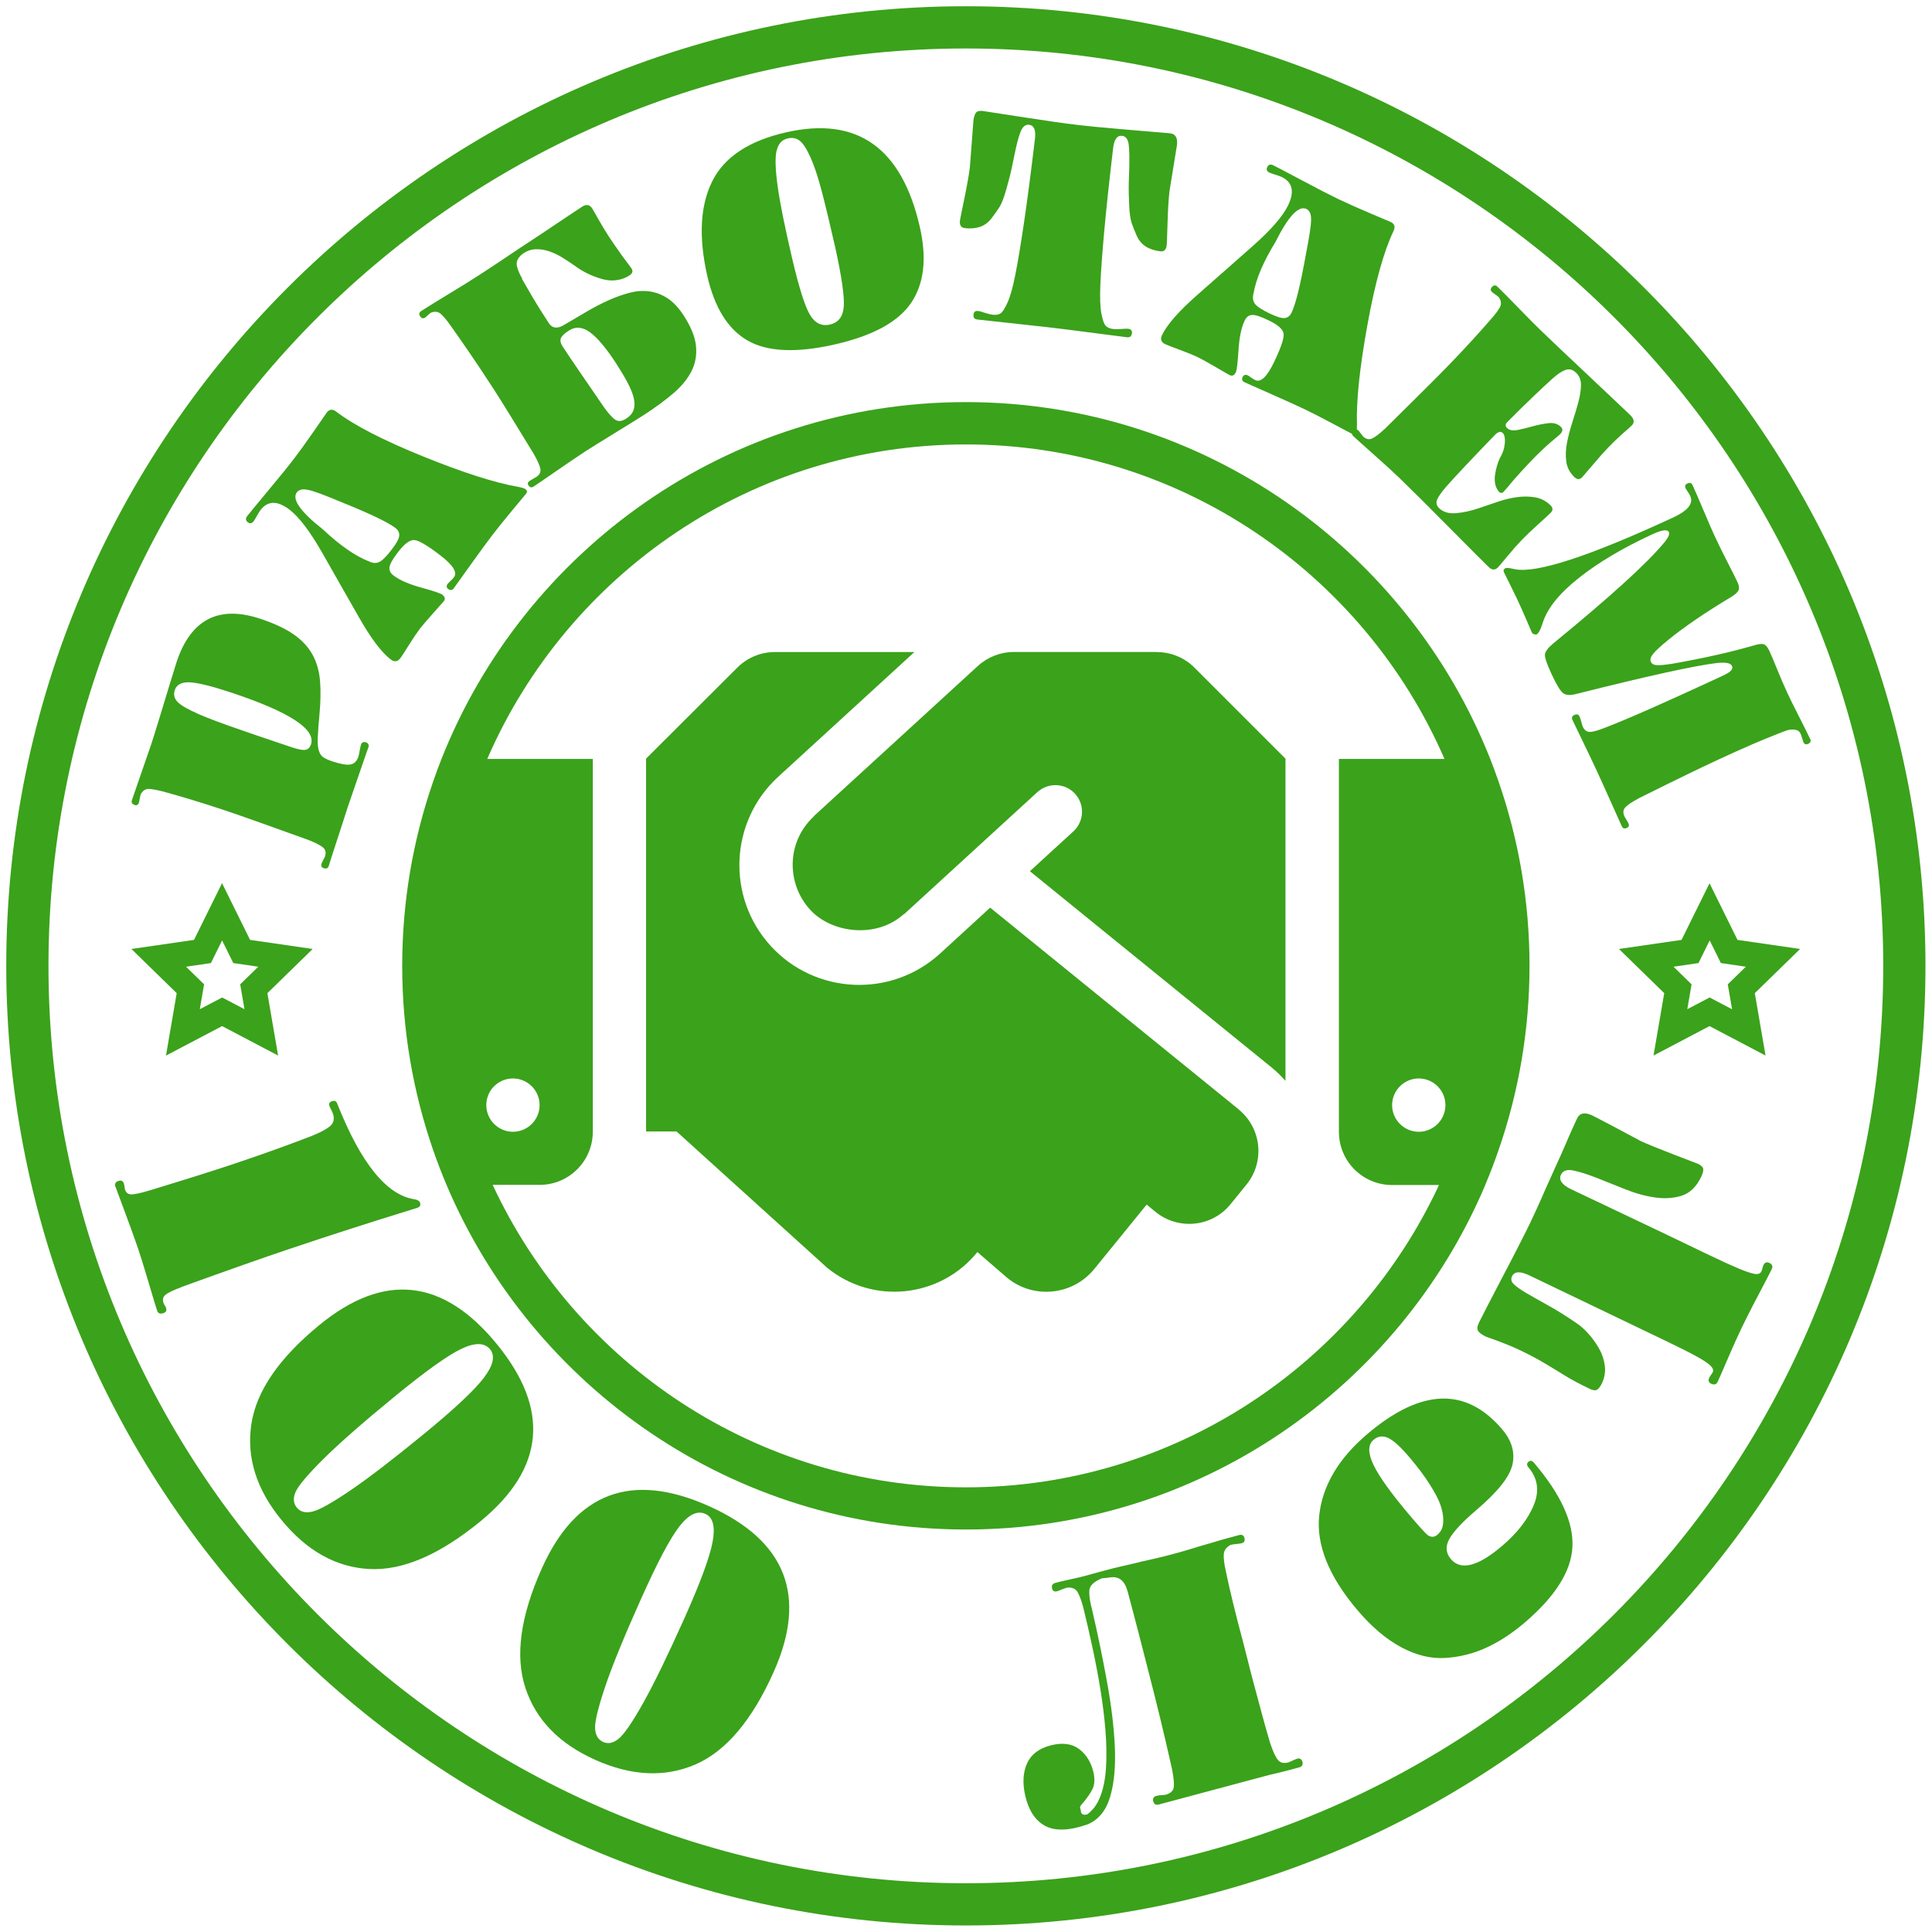 <?xml version="1.0" encoding="UTF-8"?> <svg xmlns="http://www.w3.org/2000/svg" width="286" height="286" viewBox="0 0 286 286" fill="none"><g clip-path="url(#clip0_11_21)"><path d="M253.074 130.735L248.924 139.135L239.657 140.479L246.361 147.02L244.775 156.256L253.066 151.896L261.357 156.256L259.77 147.02L266.475 140.479L257.207 139.135L253.058 130.735H253.074ZM256.387 149.395L253.081 147.66L249.776 149.395L250.409 145.715L247.736 143.105L251.433 142.565L253.089 139.213L254.746 142.565L258.442 143.105L255.769 145.715L256.402 149.395H256.387Z" fill="#3BA21B"></path><path d="M24.587 156.256L32.878 151.896L41.169 156.256L39.583 147.02L46.287 140.479L37.02 139.135L32.87 130.735L28.721 139.135L19.453 140.479L26.158 147.02L24.572 156.256H24.587ZM31.221 142.565L32.878 139.213L34.535 142.565L38.231 143.105L35.558 145.715L36.191 149.395L32.886 147.66L29.58 149.395L30.213 145.715L27.541 143.105L31.237 142.565H31.221Z" fill="#3BA21B"></path><path d="M183.379 164.234L146.574 134.361L139.182 141.143C131.86 147.824 120.647 147.184 114.114 140.057C107.48 132.813 108.003 121.592 115.2 114.989L135.361 96.524H114.7C112.606 96.524 110.606 97.361 109.129 98.845L95.641 112.301V167.493H100.15L122.46 187.685C129.211 193.178 139.151 192.146 144.644 185.395L144.691 185.348L149.106 189.169C153.029 192.373 158.819 191.756 161.999 187.841L169.743 178.323L171.072 179.409C174.447 182.144 179.425 181.652 182.168 178.253L184.512 175.369C187.27 171.97 186.755 167.016 183.379 164.25V164.234Z" fill="#3BA21B"></path><path d="M171.251 96.517H150.075C148.106 96.517 146.207 97.259 144.753 98.587L120.522 120.772C120.522 120.772 120.475 120.842 120.451 120.873C116.357 124.718 116.435 130.86 119.936 134.681C123.069 138.104 129.649 139.018 133.767 135.345C133.79 135.322 133.837 135.322 133.868 135.298L153.568 117.255C155.17 115.802 157.686 115.896 159.139 117.505C160.616 119.107 160.499 121.6 158.889 123.077L152.458 128.969L188.349 158.108C189.06 158.702 189.708 159.343 190.294 160.007V112.309L176.838 98.853C175.385 97.376 173.361 96.532 171.267 96.532L171.251 96.517Z" fill="#3BA21B"></path><path d="M142.98 0.926C64.65 0.926 0.926 64.65 0.926 142.98C0.926 221.309 64.65 285.033 142.98 285.033C221.309 285.033 285.033 221.309 285.033 142.98C285.033 64.65 221.309 0.926 142.98 0.926ZM142.98 278.782C68.097 278.782 7.177 217.863 7.177 142.98C7.177 68.096 68.097 7.177 142.98 7.177C217.863 7.177 278.782 68.096 278.782 142.98C278.782 217.863 217.863 278.782 142.98 278.782Z" fill="#3BA21B"></path><path d="M219.856 175.424C220.582 173.713 221.246 171.97 221.856 170.196C224.81 161.663 226.419 152.505 226.419 142.972C226.419 133.439 224.81 124.288 221.856 115.747C221.457 114.599 221.043 113.458 220.598 112.332C208.361 81.435 178.183 59.524 142.98 59.524C107.777 59.524 77.599 81.435 65.362 112.332C64.916 113.458 64.494 114.599 64.103 115.747C61.15 124.28 59.54 133.439 59.54 142.972C59.54 152.505 61.15 161.656 64.103 170.196C64.713 171.955 65.377 173.689 66.096 175.393C78.778 205.345 108.465 226.419 142.988 226.419C177.511 226.419 207.181 205.36 219.871 175.416L219.856 175.424ZM142.98 220.176C111.989 220.176 85.21 201.813 72.933 175.401H79.873C84.233 175.401 87.757 171.876 87.757 167.516V112.348H72.129C84.006 84.983 111.293 65.791 142.98 65.791C174.666 65.791 201.953 84.983 213.831 112.348H198.202V167.54C198.202 171.9 201.727 175.424 206.087 175.424H213.018C200.742 201.82 173.963 220.176 142.98 220.176ZM71.988 163.593C71.988 161.398 73.762 159.647 75.934 159.647C78.106 159.647 79.88 161.421 79.88 163.593C79.88 165.766 78.106 167.54 75.934 167.54C73.762 167.54 71.988 165.766 71.988 163.593ZM213.971 163.593C213.971 165.766 212.198 167.54 210.025 167.54C207.853 167.54 206.079 165.766 206.079 163.593C206.079 161.421 207.853 159.647 210.025 159.647C212.198 159.647 213.971 161.421 213.971 163.593Z" fill="#3BA21B"></path><path d="M19.883 119.162C20.219 119.271 20.446 119.162 20.563 118.826C20.594 118.732 20.633 118.537 20.688 118.232C20.743 117.927 20.79 117.693 20.844 117.545C21.165 117.005 21.579 116.755 22.102 116.787C22.626 116.826 23.321 116.958 24.204 117.185C25.369 117.505 26.713 117.896 28.236 118.349C29.768 118.81 31.471 119.35 33.355 119.983C34.777 120.459 36.504 121.061 38.535 121.788C40.575 122.522 42.943 123.366 45.639 124.335C46.756 124.78 47.498 125.163 47.85 125.484C48.202 125.804 48.288 126.242 48.108 126.796C48.084 126.859 48.006 127.015 47.866 127.281C47.725 127.539 47.639 127.734 47.6 127.851C47.49 128.187 47.6 128.414 47.936 128.523C48.303 128.648 48.545 128.539 48.663 128.203C48.678 128.141 48.811 127.726 49.053 126.953C49.296 126.187 49.577 125.312 49.905 124.327C50.233 123.35 50.546 122.381 50.851 121.428C51.148 120.475 51.374 119.787 51.515 119.357C51.671 118.896 51.913 118.201 52.242 117.255C52.578 116.31 52.906 115.349 53.234 114.372C53.562 113.395 53.859 112.528 54.125 111.785C54.39 111.043 54.531 110.637 54.554 110.574C54.609 110.418 54.594 110.277 54.515 110.152C54.437 110.027 54.32 109.934 54.172 109.887C54.015 109.832 53.875 109.84 53.734 109.887C53.593 109.941 53.5 110.051 53.453 110.199C53.39 110.387 53.32 110.707 53.234 111.168C53.148 111.629 53.093 111.91 53.062 112.004C52.835 112.676 52.445 113.067 51.874 113.169C51.312 113.27 50.413 113.114 49.17 112.7C48.616 112.512 48.186 112.317 47.873 112.114C47.569 111.91 47.342 111.582 47.201 111.121C47.061 110.668 47.006 110.035 47.037 109.23C47.069 108.425 47.147 107.308 47.279 105.894C47.459 104.018 47.498 102.346 47.381 100.877C47.272 99.408 46.904 98.111 46.295 96.97C45.678 95.829 44.763 94.829 43.544 93.961C42.325 93.094 40.669 92.313 38.567 91.609C32.394 89.546 28.252 91.672 26.15 97.978C26.087 98.165 25.962 98.556 25.783 99.158C25.595 99.76 25.376 100.471 25.126 101.283C24.869 102.096 24.603 102.971 24.329 103.901C24.056 104.831 23.782 105.706 23.524 106.542C23.267 107.37 23.04 108.105 22.845 108.738C22.649 109.371 22.516 109.793 22.446 110.004C22.305 110.434 22.087 111.051 21.805 111.856C21.516 112.661 21.235 113.497 20.946 114.349C20.657 115.208 20.383 116.013 20.11 116.771C19.836 117.529 19.641 118.092 19.524 118.459C19.414 118.795 19.539 119.029 19.914 119.146L19.883 119.162ZM25.861 102.182C26.15 101.322 26.916 100.932 28.158 101.01C29.401 101.088 31.464 101.604 34.331 102.557C42.88 105.409 46.779 107.957 46.037 110.191C45.881 110.652 45.615 110.918 45.232 110.996C44.849 111.074 44.177 110.949 43.216 110.629C39.301 109.324 36.152 108.246 33.777 107.402C31.401 106.558 29.596 105.839 28.377 105.237C27.15 104.643 26.384 104.112 26.072 103.651C25.759 103.19 25.697 102.698 25.869 102.182H25.861Z" fill="#3BA21B"></path><path d="M37.566 77.13C37.668 77.005 37.824 76.747 38.035 76.356C38.246 75.973 38.426 75.692 38.559 75.512C39.637 74.106 41.067 74.082 42.849 75.442C44.271 76.528 45.889 78.661 47.702 81.834C49.514 85.006 51.312 88.171 53.101 91.32C54.891 94.477 56.469 96.571 57.836 97.618C58.383 98.032 58.86 97.97 59.266 97.431C59.446 97.204 59.86 96.564 60.509 95.516C61.165 94.477 61.705 93.672 62.134 93.102C62.486 92.641 63.15 91.867 64.119 90.781C65.096 89.695 65.619 89.101 65.698 88.999C65.955 88.663 65.869 88.343 65.463 88.023C65.205 87.827 64.158 87.476 62.337 86.975C60.509 86.475 59.149 85.874 58.243 85.186C57.782 84.827 57.586 84.42 57.657 83.944C57.727 83.475 58.149 82.74 58.915 81.74C59.86 80.513 60.65 79.912 61.306 79.943C61.955 79.974 63.244 80.724 65.15 82.185C67.065 83.647 67.745 84.741 67.198 85.452C67.065 85.631 66.885 85.819 66.682 86.007C66.479 86.194 66.346 86.327 66.284 86.405C66.049 86.71 66.073 86.975 66.354 87.194C66.666 87.429 66.94 87.397 67.174 87.085C67.19 87.061 67.987 85.96 69.542 83.779C71.105 81.599 72.215 80.076 72.886 79.208C73.668 78.184 74.66 76.95 75.864 75.512C77.067 74.074 77.747 73.254 77.903 73.051C78.083 72.824 78.036 72.605 77.778 72.41C77.622 72.293 77.294 72.183 76.794 72.09C73.285 71.48 68.565 69.972 62.627 67.565C56.688 65.158 52.398 62.947 49.764 60.931C49.217 60.517 48.756 60.564 48.366 61.079C48.327 61.134 47.725 61.994 46.576 63.666C45.42 65.338 44.373 66.791 43.427 68.026C42.685 69.003 41.427 70.558 39.645 72.691C37.871 74.825 36.855 76.059 36.597 76.395C36.324 76.755 36.355 77.059 36.691 77.317C37.004 77.552 37.293 77.497 37.566 77.137V77.13ZM43.959 72.871C44.271 72.457 44.842 72.347 45.662 72.527C46.483 72.707 48.03 73.277 50.288 74.231C54.648 75.981 57.391 77.286 58.532 78.153C58.946 78.474 59.134 78.849 59.102 79.294C59.071 79.74 58.704 80.419 57.993 81.341C57.211 82.365 56.594 82.982 56.149 83.193C55.703 83.404 55.211 83.381 54.664 83.123C52.609 82.326 50.319 80.74 47.795 78.364C44.451 75.723 43.169 73.895 43.951 72.863L43.959 72.871Z" fill="#3BA21B"></path><path d="M62.931 47.022C62.986 46.99 63.103 46.881 63.299 46.694C63.486 46.514 63.65 46.381 63.783 46.287C64.369 46.06 64.861 46.123 65.252 46.467C65.651 46.811 66.104 47.358 66.627 48.1C67.463 49.264 68.409 50.632 69.48 52.187C70.55 53.742 71.746 55.547 73.074 57.594C73.746 58.633 74.574 59.946 75.551 61.54C76.528 63.135 77.669 65.002 78.982 67.143C79.583 68.19 79.919 68.948 79.998 69.425C80.076 69.901 79.865 70.292 79.38 70.613C79.326 70.652 79.169 70.738 78.919 70.878C78.669 71.027 78.497 71.121 78.419 71.175C78.122 71.371 78.06 71.597 78.239 71.871C78.435 72.168 78.677 72.222 78.982 72.035C79.146 71.933 79.505 71.683 80.068 71.3C80.63 70.917 81.373 70.409 82.303 69.761C83.233 69.12 84.061 68.558 84.78 68.065C85.499 67.581 86.116 67.167 86.632 66.831C87.061 66.549 87.647 66.182 88.39 65.721C89.132 65.26 90.039 64.705 91.109 64.041C92.18 63.385 93.055 62.845 93.727 62.431C94.399 62.017 94.954 61.665 95.384 61.384C97.032 60.314 98.462 59.259 99.681 58.219C100.893 57.18 101.791 56.086 102.369 54.937C102.948 53.789 103.166 52.538 103.026 51.194C102.885 49.85 102.283 48.358 101.221 46.725C100.463 45.553 99.65 44.693 98.798 44.138C97.939 43.591 97.04 43.255 96.095 43.13C95.149 43.005 94.165 43.083 93.156 43.349C92.141 43.623 91.101 43.99 90.046 44.466C88.992 44.943 87.921 45.498 86.835 46.139C85.749 46.779 84.662 47.42 83.576 48.053C82.545 48.717 81.756 48.631 81.209 47.787C80.271 46.342 79.505 45.115 78.903 44.107C78.31 43.099 77.755 42.138 77.239 41.231L77.333 41.286C76.88 40.528 76.606 39.864 76.504 39.293C76.403 38.723 76.653 38.184 77.247 37.676C77.864 37.199 78.513 36.941 79.2 36.902C79.888 36.863 80.576 36.965 81.263 37.191C81.951 37.426 82.615 37.738 83.264 38.137C83.905 38.535 84.514 38.934 85.085 39.34C86.28 40.231 87.632 40.888 89.132 41.309C89.882 41.52 90.609 41.575 91.312 41.466C92.016 41.364 92.633 41.13 93.172 40.778C93.633 40.481 93.735 40.137 93.493 39.755C93.383 39.59 92.906 38.934 92.039 37.785C91.625 37.199 91.242 36.66 90.906 36.168C90.562 35.675 90.273 35.23 90.023 34.847C89.773 34.464 89.531 34.074 89.288 33.667C89.046 33.261 88.796 32.831 88.538 32.378C88.281 31.925 88.077 31.573 87.937 31.315C87.788 31.057 87.702 30.909 87.663 30.854C87.296 30.284 86.796 30.198 86.171 30.596C85.874 30.792 85.171 31.253 84.076 31.987C82.975 32.722 81.459 33.73 79.529 35.027C78.552 35.66 77.614 36.277 76.716 36.879C75.817 37.48 74.989 38.035 74.223 38.551C73.457 39.067 72.777 39.512 72.183 39.903C71.589 40.286 71.128 40.591 70.8 40.802C70.261 41.153 69.628 41.552 68.901 42.005C68.175 42.458 67.331 42.974 66.362 43.56C65.424 44.13 64.635 44.615 63.986 45.013C63.338 45.412 62.791 45.764 62.33 46.06C62.033 46.256 61.986 46.514 62.205 46.842C62.4 47.139 62.642 47.194 62.947 47.006L62.931 47.022ZM83.029 50.077C83.162 49.741 83.545 49.366 84.194 48.944C85.194 48.295 86.257 48.381 87.366 49.21C88.476 50.038 89.757 51.562 91.187 53.765C91.859 54.805 92.422 55.75 92.875 56.594C93.328 57.446 93.641 58.204 93.805 58.868C93.969 59.54 93.969 60.126 93.805 60.642C93.641 61.157 93.274 61.595 92.703 61.97C92.109 62.353 91.594 62.423 91.164 62.181C90.734 61.939 90.164 61.329 89.46 60.353C88.116 58.399 86.897 56.625 85.811 55.039C84.725 53.453 83.881 52.202 83.279 51.273C82.983 50.812 82.897 50.413 83.022 50.069L83.029 50.077Z" fill="#3BA21B"></path><path d="M110.66 50.405C113.567 52.085 117.857 52.281 123.522 50.999C129.156 49.725 132.938 47.678 134.861 44.857C136.783 42.036 137.228 38.309 136.181 33.675C133.517 21.899 126.937 17.203 116.419 19.578C110.879 20.828 107.214 23.251 105.433 26.838C103.651 30.424 103.401 35.074 104.69 40.794C105.761 45.521 107.746 48.725 110.66 50.405ZM114.966 22.337C115.193 21.297 115.747 20.68 116.63 20.485C117.295 20.336 117.873 20.446 118.365 20.821C118.865 21.196 119.389 22.001 119.951 23.235C120.514 24.47 121.077 26.15 121.631 28.26C122.186 30.37 122.866 33.183 123.663 36.707C124.601 40.997 125.015 43.888 124.906 45.381C124.796 46.873 124.108 47.764 122.85 48.045C121.592 48.334 120.592 47.819 119.842 46.498C119.1 45.185 118.232 42.404 117.24 38.153C116.161 33.527 115.45 29.995 115.114 27.549C114.778 25.111 114.724 23.368 114.95 22.329L114.966 22.337Z" fill="#3BA21B"></path><path d="M142.808 33.769C143.644 33.87 144.386 33.808 145.05 33.589C145.707 33.37 146.277 32.956 146.762 32.339C147.238 31.721 147.637 31.159 147.965 30.635C148.285 30.12 148.598 29.307 148.911 28.213C149.215 27.119 149.434 26.322 149.559 25.806C149.684 25.298 149.872 24.439 150.114 23.22C150.442 21.555 150.755 20.328 151.06 19.547C151.364 18.766 151.786 18.406 152.333 18.469C153.068 18.555 153.365 19.25 153.208 20.539C152.615 25.517 152.075 29.643 151.591 32.925C151.106 36.207 150.677 38.778 150.309 40.638C149.942 42.497 149.559 43.865 149.161 44.755C148.762 45.639 148.418 46.185 148.137 46.381C147.856 46.576 147.473 46.647 146.988 46.592C146.637 46.553 146.23 46.451 145.777 46.303C145.324 46.147 145.004 46.06 144.808 46.037C144.394 45.99 144.16 46.154 144.113 46.545C144.058 46.998 144.238 47.248 144.66 47.295C145.074 47.342 146.652 47.514 149.403 47.811C152.153 48.108 154.224 48.334 155.631 48.498C157.076 48.67 159.194 48.936 161.992 49.303C164.789 49.671 166.414 49.882 166.86 49.928C167.274 49.975 167.508 49.78 167.563 49.327C167.61 48.936 167.422 48.717 167.008 48.67C166.813 48.647 166.485 48.655 166.008 48.702C165.531 48.741 165.117 48.741 164.766 48.702C164.289 48.647 163.922 48.483 163.679 48.225C163.437 47.967 163.218 47.358 163.039 46.404C162.859 45.451 162.812 44.029 162.89 42.138C162.968 40.247 163.156 37.645 163.453 34.339C163.75 31.034 164.195 26.892 164.781 21.915C164.937 20.625 165.383 20.016 166.117 20.11C166.664 20.172 166.985 20.61 167.086 21.407C167.188 22.204 167.211 23.501 167.157 25.298C167.11 26.541 167.079 27.416 167.086 27.947C167.086 28.471 167.11 29.291 167.157 30.416C167.204 31.534 167.321 32.386 167.508 32.964C167.704 33.542 167.954 34.191 168.274 34.902C168.595 35.613 169.056 36.152 169.642 36.512C170.228 36.879 170.947 37.105 171.775 37.207C172.322 37.27 172.634 36.965 172.713 36.285C172.736 36.09 172.775 34.98 172.838 32.956C172.9 30.932 172.994 29.369 173.127 28.276C173.15 28.08 173.517 25.814 174.229 21.477C174.354 20.414 174.018 19.828 173.221 19.735C172.158 19.641 170.009 19.461 166.782 19.188C163.547 18.922 161.085 18.68 159.382 18.477C157.584 18.265 155.068 17.906 151.833 17.406C148.598 16.906 146.48 16.578 145.488 16.429C144.972 16.367 144.628 16.46 144.457 16.703C144.285 16.945 144.16 17.336 144.097 17.89C143.769 22.274 143.597 24.564 143.574 24.759C143.441 25.861 143.167 27.4 142.761 29.377C142.347 31.362 142.128 32.448 142.104 32.644C142.026 33.323 142.253 33.691 142.8 33.761L142.808 33.769Z" fill="#3BA21B"></path><path d="M172.486 50.944C172.744 51.069 173.455 51.351 174.612 51.773C175.768 52.195 176.667 52.57 177.307 52.874C177.831 53.124 178.722 53.617 179.98 54.351C181.238 55.086 181.926 55.477 182.043 55.531C182.418 55.711 182.723 55.57 182.949 55.102C183.09 54.805 183.223 53.718 183.34 51.827C183.457 49.936 183.762 48.475 184.254 47.451C184.512 46.92 184.872 46.647 185.348 46.623C185.825 46.6 186.63 46.858 187.763 47.404C189.162 48.077 189.912 48.733 190.013 49.374C190.115 50.014 189.646 51.429 188.607 53.593C187.567 55.766 186.638 56.657 185.825 56.266C185.622 56.164 185.403 56.039 185.184 55.875C184.957 55.711 184.801 55.609 184.715 55.57C184.364 55.406 184.114 55.484 183.957 55.805C183.785 56.156 183.879 56.414 184.231 56.586C184.262 56.602 185.497 57.149 187.95 58.235C190.404 59.321 192.123 60.103 193.108 60.571C194.272 61.126 195.679 61.853 197.335 62.736C198.937 63.596 199.867 64.08 200.133 64.213C200.148 64.322 200.195 64.432 200.304 64.533C200.586 64.799 201.578 65.698 203.29 67.221C204.985 68.722 206.267 69.894 207.15 70.746C208.799 72.34 211.244 74.77 214.495 78.052C217.722 81.31 219.684 83.272 220.379 83.944C220.864 84.412 221.325 84.428 221.754 83.983C221.887 83.842 222.356 83.295 223.145 82.342C223.911 81.412 224.622 80.607 225.279 79.927C225.888 79.294 226.724 78.497 227.787 77.536C228.826 76.598 229.428 76.043 229.584 75.879C229.92 75.528 229.897 75.16 229.498 74.778C228.85 74.152 228.1 73.762 227.248 73.621C226.396 73.48 225.513 73.465 224.583 73.59C223.653 73.715 222.708 73.942 221.739 74.27C220.77 74.598 219.848 74.91 218.988 75.207C217.777 75.621 216.636 75.872 215.558 75.965C214.479 76.059 213.643 75.809 213.042 75.231C212.674 74.871 212.565 74.473 212.713 74.035C212.87 73.598 213.307 72.957 214.026 72.113C215.269 70.691 217.722 68.081 221.387 64.291C221.747 63.963 222.051 63.861 222.294 63.978C222.536 64.103 222.684 64.361 222.747 64.76C222.809 65.158 222.786 65.635 222.676 66.19C222.567 66.745 222.356 67.276 222.044 67.784C221.708 68.503 221.473 69.3 221.332 70.191C221.192 71.074 221.293 71.816 221.622 72.402C221.95 72.988 222.27 73.121 222.591 72.793C222.794 72.582 223.302 71.988 224.114 71.003C224.544 70.511 224.982 70.027 225.419 69.55C225.857 69.073 226.302 68.597 226.755 68.128C227.662 67.19 228.553 66.338 229.436 65.565C229.889 65.19 230.248 64.893 230.506 64.666C230.764 64.439 230.92 64.307 230.967 64.26C231.35 63.861 231.381 63.51 231.061 63.189C230.6 62.736 229.991 62.556 229.233 62.642C228.475 62.728 227.701 62.884 226.904 63.103C226.107 63.33 225.357 63.51 224.661 63.65C223.966 63.791 223.442 63.697 223.091 63.353C222.809 63.088 222.817 62.798 223.114 62.494C224.653 60.947 225.974 59.649 227.084 58.594C228.193 57.539 229.1 56.696 229.803 56.063C230.53 55.406 231.17 54.977 231.725 54.766C232.288 54.562 232.819 54.703 233.327 55.195C233.812 55.664 234.054 56.281 234.038 57.039C234.023 57.797 233.89 58.641 233.64 59.571C233.39 60.501 233.093 61.478 232.765 62.494C232.436 63.51 232.171 64.51 231.975 65.502C231.78 66.495 231.741 67.424 231.858 68.307C231.975 69.19 232.366 69.948 233.038 70.605C233.46 71.011 233.843 71.027 234.21 70.652C234.32 70.534 234.843 69.925 235.773 68.831C236.672 67.76 237.453 66.885 238.109 66.205C238.406 65.901 238.711 65.588 239.039 65.275C239.368 64.963 239.727 64.627 240.11 64.275C240.923 63.572 241.415 63.135 241.571 62.97C242.001 62.525 241.915 62.009 241.313 61.431C241.009 61.142 240.344 60.509 239.313 59.532C238.281 58.555 236.883 57.243 235.124 55.578C233.366 53.922 231.905 52.538 230.741 51.444C229.584 50.343 228.701 49.507 228.099 48.92C227.709 48.538 227.232 48.069 226.67 47.506C226.115 46.944 225.482 46.303 224.786 45.584C224.091 44.865 223.481 44.24 222.958 43.716C222.434 43.185 222.004 42.755 221.653 42.419C221.395 42.169 221.137 42.193 220.864 42.474C220.614 42.732 220.621 42.982 220.871 43.232C220.942 43.294 221.098 43.419 221.34 43.583C221.582 43.748 221.762 43.888 221.879 44.005C222.231 44.529 222.278 45.013 222.036 45.482C221.786 45.943 221.364 46.514 220.754 47.194C220.012 48.061 219.121 49.053 218.097 50.186C217.066 51.319 215.886 52.578 214.558 53.953C213.471 55.078 212.143 56.414 210.572 57.969C209.002 59.524 207.158 61.345 205.056 63.431C204.173 64.252 203.508 64.752 203.063 64.932C202.617 65.111 202.188 65.002 201.774 64.596C201.727 64.549 201.617 64.408 201.445 64.174C201.273 63.939 201.148 63.783 201.078 63.721C201 63.65 200.93 63.603 200.851 63.572C200.867 63.4 200.875 63.189 200.875 62.939C200.758 59.384 201.273 54.453 202.414 48.147C203.555 41.841 204.852 37.191 206.29 34.199C206.587 33.581 206.446 33.136 205.86 32.855C205.798 32.823 204.837 32.417 202.961 31.628C201.086 30.838 199.453 30.104 198.054 29.44C196.944 28.908 195.171 27.994 192.717 26.689C190.263 25.384 188.849 24.642 188.474 24.462C188.068 24.267 187.771 24.361 187.591 24.744C187.419 25.095 187.536 25.369 187.95 25.564C188.099 25.634 188.38 25.736 188.802 25.861C189.224 25.994 189.537 26.103 189.74 26.205C191.342 26.971 191.654 28.369 190.685 30.393C189.912 32.011 188.153 34.027 185.419 36.449C182.684 38.871 179.949 41.278 177.229 43.669C174.51 46.06 172.775 48.038 172.025 49.593C171.728 50.21 171.884 50.663 172.502 50.96L172.486 50.944ZM185.551 43.513C185.911 41.341 186.997 38.778 188.81 35.824C190.709 32.011 192.248 30.378 193.405 30.94C193.873 31.167 194.1 31.698 194.084 32.542C194.077 33.386 193.834 35.011 193.358 37.418C192.537 42.044 191.818 44.998 191.193 46.287C190.967 46.756 190.638 47.022 190.193 47.076C189.755 47.139 189.013 46.912 187.966 46.412C186.802 45.857 186.075 45.381 185.778 44.982C185.481 44.591 185.403 44.099 185.544 43.513H185.551Z" fill="#3BA21B"></path><path d="M267.96 109.394C267.647 108.722 267.1 107.621 266.326 106.097C265.545 104.573 264.967 103.401 264.592 102.58C264.076 101.471 263.568 100.299 263.076 99.072C262.576 97.845 262.208 96.97 261.966 96.438C261.693 95.852 261.427 95.509 261.161 95.399C260.895 95.29 260.489 95.305 259.95 95.454C256.379 96.501 252.261 97.431 247.58 98.251C246.541 98.415 245.791 98.486 245.314 98.47C244.845 98.454 244.533 98.29 244.384 97.97C244.236 97.65 244.345 97.259 244.705 96.806C245.064 96.353 245.799 95.68 246.885 94.782C249.307 92.805 252.48 90.64 256.41 88.288C256.957 87.929 257.285 87.608 257.387 87.327C257.489 87.046 257.434 86.671 257.215 86.21C256.879 85.475 256.363 84.444 255.676 83.115C254.988 81.779 254.347 80.482 253.769 79.224C253.456 78.552 252.933 77.341 252.198 75.606C251.464 73.863 250.917 72.597 250.55 71.808C250.401 71.488 250.151 71.41 249.792 71.574C249.463 71.722 249.377 71.965 249.526 72.285C249.565 72.371 249.674 72.543 249.846 72.801C250.018 73.058 250.143 73.262 250.206 73.41C250.721 74.52 249.885 75.582 247.705 76.598C235.304 82.342 227.49 84.897 224.255 84.264C223.489 84.084 223.036 84.029 222.887 84.1C222.59 84.233 222.512 84.451 222.645 84.741C222.739 84.944 223.012 85.499 223.466 86.389C223.911 87.28 224.302 88.085 224.63 88.781C225.091 89.773 225.544 90.797 225.99 91.828C226.435 92.867 226.693 93.461 226.755 93.602C226.826 93.75 226.943 93.844 227.107 93.891C227.271 93.938 227.396 93.946 227.49 93.899C227.756 93.774 228.053 93.211 228.373 92.211C229.053 90.046 230.85 87.819 233.749 85.53C236.648 83.24 240.258 81.099 244.572 79.107C246.017 78.435 246.846 78.325 247.049 78.763C247.197 79.083 246.947 79.63 246.299 80.388C243.743 83.459 238.266 88.429 229.865 95.305C229.115 95.938 228.732 96.47 228.701 96.915C228.67 97.353 228.99 98.29 229.654 99.728C230.373 101.283 230.936 102.229 231.35 102.573C231.756 102.916 232.413 102.971 233.304 102.737C243.868 100.08 250.815 98.548 254.144 98.15C255.441 98.009 256.184 98.15 256.379 98.556C256.473 98.759 256.465 98.955 256.348 99.126C256.23 99.306 256.059 99.463 255.816 99.611C255.574 99.76 255.207 99.947 254.707 100.181C246.502 103.987 240.86 106.472 237.781 107.652C236.632 108.113 235.828 108.347 235.359 108.347C234.898 108.347 234.538 108.089 234.296 107.558C234.257 107.472 234.187 107.245 234.093 106.878C233.999 106.511 233.905 106.245 233.827 106.065C233.679 105.745 233.429 105.667 233.069 105.831C232.718 105.995 232.616 106.237 232.764 106.558C232.944 106.941 233.405 107.902 234.163 109.457C234.913 111.012 235.593 112.426 236.195 113.716C236.875 115.177 237.648 116.888 238.524 118.849C239.399 120.811 239.914 121.967 240.079 122.319C240.227 122.639 240.477 122.717 240.837 122.553C241.133 122.421 241.204 122.186 241.055 121.866C241.001 121.749 240.899 121.569 240.743 121.319C240.594 121.069 240.501 120.912 240.477 120.858C240.235 120.334 240.266 119.889 240.586 119.529C240.907 119.17 241.595 118.709 242.657 118.138C247.752 115.599 251.659 113.7 254.378 112.442C257.981 110.77 260.903 109.504 263.162 108.636C263.795 108.378 264.279 108.199 264.607 108.097C264.935 107.996 265.303 107.972 265.701 108.019C266.1 108.066 266.381 108.261 266.545 108.613C266.615 108.761 266.686 108.98 266.772 109.277C266.858 109.574 266.92 109.769 266.959 109.855C267.108 110.176 267.342 110.262 267.67 110.113C268.022 109.949 268.124 109.707 267.975 109.387L267.96 109.394Z" fill="#3BA21B"></path><path d="M26.939 190.49C33.839 187.997 39.043 186.161 42.56 184.981C46.115 183.785 49.327 182.73 52.202 181.808C55.07 180.886 57.282 180.191 58.837 179.714C60.384 179.237 61.361 178.933 61.767 178.8C62.166 178.667 62.306 178.425 62.189 178.065C62.095 177.792 61.837 177.612 61.415 177.542C57.266 176.963 53.429 172.236 49.913 163.351C49.796 163 49.538 162.89 49.132 163.023C48.772 163.148 48.655 163.382 48.772 163.734C48.795 163.812 48.881 163.984 49.006 164.242C49.139 164.5 49.233 164.711 49.288 164.867C49.538 165.617 49.405 166.219 48.897 166.672C48.381 167.125 47.483 167.618 46.185 168.141C42.88 169.423 39.09 170.79 34.816 172.228C32.018 173.166 27.799 174.502 22.149 176.221C20.899 176.596 20.016 176.792 19.516 176.807C19.008 176.823 18.68 176.596 18.515 176.127C18.492 176.049 18.461 175.901 18.437 175.698C18.414 175.487 18.375 175.322 18.336 175.205C18.203 174.815 17.937 174.682 17.539 174.815C17.101 174.963 16.945 175.237 17.078 175.627C17.132 175.784 17.593 177.042 18.477 179.394C19.352 181.746 20 183.535 20.414 184.754C20.813 185.934 21.337 187.63 21.993 189.841C22.641 192.053 23.071 193.451 23.267 194.037C23.399 194.428 23.704 194.545 24.181 194.389C24.579 194.256 24.712 193.991 24.579 193.6C24.556 193.522 24.493 193.412 24.4 193.264C24.306 193.123 24.243 192.99 24.204 192.873C24.032 192.357 24.142 191.951 24.525 191.646C24.907 191.342 25.72 190.959 26.947 190.505L26.939 190.49Z" fill="#3BA21B"></path><path d="M73.52 198.937C65.58 189.247 56.828 188.317 47.28 196.147C41.278 201.062 37.918 205.977 37.199 210.885C36.48 215.792 37.973 220.512 41.685 225.028C45.42 229.584 49.741 231.999 54.648 232.264C59.556 232.53 65.041 230.186 71.105 225.216C80.662 217.386 81.467 208.626 73.52 198.937ZM71.652 203.93C70.261 205.766 67.338 208.509 62.877 212.174C58.243 215.972 54.586 218.785 51.89 220.613C49.194 222.45 47.327 223.497 46.287 223.755C45.248 224.013 44.467 223.825 43.943 223.184C43.419 222.543 43.357 221.754 43.771 220.832C44.185 219.902 45.545 218.293 47.858 215.995C50.171 213.698 53.687 210.611 58.415 206.735C63.01 202.969 66.315 200.609 68.315 199.664C70.316 198.718 71.73 198.742 72.543 199.734C73.332 200.695 73.035 202.094 71.644 203.93H71.652Z" fill="#3BA21B"></path><path d="M104.932 222.95C93.5 217.832 85.256 220.903 80.208 232.178C77.036 239.258 76.223 245.15 77.778 249.862C79.325 254.574 82.772 258.129 88.109 260.513C93.485 262.919 98.431 263.146 102.94 261.2C107.449 259.247 111.309 254.691 114.513 247.541C119.561 236.273 116.372 228.068 104.932 222.95ZM105.487 228.256C105.065 230.514 103.674 234.28 101.314 239.555C98.869 245.017 96.845 249.174 95.258 252.019C93.664 254.863 92.461 256.637 91.648 257.332C90.836 258.028 90.054 258.207 89.296 257.871C88.538 257.535 88.14 256.856 88.093 255.84C88.046 254.824 88.546 252.777 89.585 249.682C90.625 246.596 92.398 242.259 94.899 236.679C97.329 231.256 99.228 227.67 100.596 225.927C101.963 224.185 103.237 223.575 104.417 224.106C105.55 224.614 105.909 225.997 105.487 228.256Z" fill="#3BA21B"></path><path d="M191.99 260.364C191.826 260.403 191.599 260.505 191.295 260.645C190.99 260.794 190.802 260.88 190.716 260.895C190.037 261.075 189.521 260.958 189.169 260.52C188.818 260.091 188.427 259.239 187.997 257.95C187.466 256.129 187.005 254.496 186.622 253.05C186.239 251.604 185.887 250.292 185.567 249.112C185.247 247.932 184.973 246.861 184.739 245.9C184.504 244.939 184.278 244.048 184.059 243.235C183.473 241.04 182.957 239.047 182.527 237.265C182.09 235.484 181.738 233.913 181.457 232.546C181.222 231.514 181.128 230.702 181.16 230.108C181.191 229.514 181.527 229.037 182.168 228.693C182.371 228.639 182.66 228.599 183.035 228.56C183.41 228.529 183.66 228.49 183.785 228.459C184.184 228.349 184.332 228.092 184.223 227.685C184.113 227.279 183.856 227.13 183.457 227.232C183.012 227.349 182.433 227.505 181.715 227.701C180.996 227.896 180.136 228.146 179.144 228.451C178.659 228.584 178.143 228.732 177.589 228.896C177.034 229.068 176.487 229.232 175.956 229.397C175.424 229.561 174.932 229.701 174.494 229.819C174.057 229.936 173.689 230.029 173.416 230.108C172.736 230.287 172.009 230.475 171.244 230.655C170.478 230.834 169.704 231.014 168.931 231.178C168.571 231.272 168.087 231.397 167.477 231.53C166.868 231.67 166.274 231.811 165.688 231.944C165.102 232.077 164.555 232.21 164.055 232.35C163.554 232.483 163.218 232.577 163.062 232.616C162.82 232.678 162.609 232.733 162.429 232.788C162.249 232.835 162.054 232.889 161.859 232.944C161.656 232.999 161.406 233.061 161.109 233.147C160.812 233.225 160.421 233.335 159.936 233.46C158.921 233.687 158.163 233.858 157.655 233.968C157.147 234.085 156.678 234.194 156.233 234.319C155.787 234.437 155.631 234.718 155.748 235.163C155.842 235.531 156.092 235.664 156.498 235.554C156.623 235.523 156.842 235.437 157.17 235.304C157.498 235.171 157.764 235.077 157.967 235.023C158.717 234.952 159.241 235.187 159.538 235.718C159.827 236.25 160.116 237.023 160.382 238.047C160.835 239.891 161.28 241.845 161.726 243.907C162.171 245.97 162.562 248.033 162.898 250.104C163.234 252.175 163.484 254.183 163.64 256.121C163.797 258.067 163.828 259.864 163.734 261.528C163.64 263.193 163.375 264.623 162.921 265.834C162.476 267.045 161.812 267.959 160.952 268.585C160.429 268.725 160.124 268.608 160.022 268.241C160.022 268.069 159.983 267.881 159.905 267.686C159.827 267.491 159.983 267.209 160.358 266.842C161.007 266.061 161.468 265.381 161.742 264.803C162.015 264.224 162.078 263.482 161.913 262.56C161.57 260.95 160.843 259.739 159.749 258.918C158.647 258.098 157.217 257.926 155.451 258.395C153.771 258.848 152.63 259.731 152.036 261.044C151.442 262.357 151.349 263.943 151.763 265.795C152.271 268.014 153.263 269.514 154.74 270.304C156.217 271.085 158.311 271.007 161.023 270.061C162.64 269.366 163.75 268.006 164.344 265.967C164.938 263.935 165.164 261.458 165.031 258.551C164.898 255.644 164.508 252.433 163.867 248.916C163.226 245.4 162.492 241.837 161.648 238.219C161.343 237.078 161.21 236.156 161.257 235.445C161.304 234.734 161.929 234.132 163.125 233.64C163.547 233.616 163.953 233.569 164.344 233.507C164.734 233.444 165.094 233.468 165.422 233.577C165.75 233.687 166.047 233.897 166.305 234.226C166.563 234.554 166.782 235.038 166.954 235.687C167.61 238.133 168.282 240.696 168.977 243.392C169.673 246.088 170.329 248.658 170.947 251.112C171.556 253.566 172.087 255.746 172.533 257.66C172.978 259.567 173.299 260.958 173.486 261.825C173.752 263.154 173.838 264.076 173.744 264.607C173.65 265.131 173.26 265.49 172.58 265.67C172.502 265.693 172.291 265.717 171.955 265.74C171.619 265.764 171.369 265.803 171.212 265.842C170.767 265.959 170.611 266.233 170.72 266.662C170.837 267.092 171.111 267.248 171.556 267.123L187.786 262.779C189.036 262.49 190.044 262.239 190.81 262.036C191.568 261.833 192.076 261.7 192.311 261.638C192.748 261.521 192.912 261.247 192.803 260.817C192.686 260.388 192.412 260.231 191.967 260.356L191.99 260.364Z" fill="#3BA21B"></path><path d="M226.279 216.378C225.997 216.62 225.99 216.902 226.263 217.222C227.654 218.863 227.912 220.731 227.037 222.833C226.162 224.935 224.599 226.943 222.356 228.85C218.785 231.889 216.261 232.538 214.784 230.803C214.018 229.904 213.948 228.904 214.558 227.802C215.175 226.701 216.519 225.263 218.605 223.489C221.731 220.824 223.497 218.597 223.895 216.792C224.294 214.987 223.786 213.252 222.364 211.58C217.011 205.29 210.354 205.524 202.391 212.299C198.156 215.901 195.788 219.895 195.296 224.27C194.803 228.646 196.694 233.358 200.984 238.398C203.086 240.868 205.251 242.696 207.478 243.876C209.705 245.056 211.877 245.572 213.987 245.431C216.105 245.291 218.113 244.79 220.012 243.915C221.911 243.048 223.794 241.821 225.661 240.235C230.209 236.367 232.585 232.616 232.772 228.998C232.96 225.38 231.061 221.223 227.076 216.534C226.802 216.214 226.537 216.159 226.287 216.378H226.279ZM213.409 226.412C213.237 226.724 213.026 226.99 212.776 227.201C212.33 227.576 211.862 227.591 211.346 227.255C210.924 226.896 210.08 225.958 208.791 224.442C206.009 221.168 204.188 218.644 203.336 216.878C202.485 215.112 202.485 213.862 203.336 213.135C203.969 212.596 204.68 212.502 205.47 212.854C206.259 213.206 207.322 214.167 208.658 215.745C209.885 217.191 210.893 218.535 211.674 219.777C212.456 221.02 212.987 222.036 213.253 222.833C213.518 223.63 213.651 224.349 213.651 224.982C213.651 225.622 213.565 226.091 213.393 226.404L213.409 226.412Z" fill="#3BA21B"></path><path d="M261.911 186.95C261.528 186.77 261.239 186.88 261.044 187.294C260.989 187.403 260.935 187.567 260.888 187.77C260.833 187.974 260.794 188.114 260.755 188.192C260.591 188.528 260.262 188.661 259.762 188.583C259.262 188.505 258.481 188.239 257.403 187.794C256.332 187.348 254.902 186.7 253.113 185.84C251.323 184.981 249.065 183.895 246.33 182.582L232.569 176.041C231.202 175.385 230.709 174.666 231.084 173.877C231.374 173.283 231.983 173.08 232.921 173.275C233.858 173.471 234.968 173.822 236.273 174.33C237.57 174.838 238.985 175.401 240.508 176.018C242.032 176.635 243.517 177.049 244.962 177.26C246.408 177.471 247.736 177.385 248.948 177.003C250.159 176.62 251.128 175.682 251.847 174.182C252.065 173.736 252.159 173.361 252.136 173.072C252.112 172.783 251.847 172.517 251.354 172.283C251.393 172.298 251.05 172.173 250.315 171.884C249.588 171.603 248.737 171.275 247.768 170.907C246.799 170.532 245.838 170.157 244.876 169.767C243.923 169.376 243.251 169.087 242.868 168.907C242.751 168.852 242.11 168.509 240.946 167.876C239.782 167.243 238.047 166.336 235.765 165.148C234.624 164.601 233.858 164.742 233.46 165.563C233.335 165.828 233.108 166.313 232.788 167.032C232.467 167.751 232.092 168.594 231.678 169.571C231.256 170.54 230.795 171.587 230.28 172.697C229.772 173.807 229.287 174.893 228.826 175.932C228.373 176.979 227.943 177.948 227.537 178.831C227.13 179.722 226.818 180.409 226.583 180.894C226.208 181.675 225.622 182.84 224.841 184.371C224.059 185.903 223.255 187.466 222.418 189.044C221.59 190.623 220.84 192.06 220.176 193.35C219.512 194.639 219.097 195.452 218.933 195.788C218.668 196.35 218.629 196.765 218.824 197.046C219.019 197.327 219.418 197.608 220.027 197.898C222.075 198.601 223.755 199.273 225.06 199.898C226.372 200.531 227.545 201.148 228.584 201.766C229.623 202.383 230.639 202.992 231.624 203.61C232.616 204.227 233.851 204.883 235.335 205.595C235.828 205.829 236.195 205.868 236.437 205.712C236.679 205.548 236.906 205.243 237.125 204.798C237.539 203.938 237.68 203.055 237.562 202.141C237.437 201.234 237.148 200.375 236.687 199.578C236.226 198.781 235.703 198.054 235.101 197.397C234.507 196.741 233.937 196.241 233.405 195.889C231.819 194.803 230.389 193.912 229.115 193.209C227.842 192.506 226.787 191.904 225.943 191.412C225.107 190.92 224.497 190.49 224.106 190.115C223.723 189.747 223.63 189.357 223.825 188.943C224.184 188.192 225.044 188.153 226.412 188.81L240.149 195.405C242.884 196.718 245.142 197.804 246.932 198.663C248.721 199.523 250.12 200.226 251.136 200.789C252.151 201.344 252.847 201.805 253.206 202.164C253.574 202.524 253.683 202.852 253.542 203.149C253.503 203.227 253.425 203.344 253.3 203.516C253.175 203.688 253.081 203.821 253.027 203.938C252.831 204.352 252.925 204.649 253.3 204.829C253.753 205.048 254.081 204.954 254.277 204.54C254.292 204.501 254.449 204.149 254.746 203.493C255.043 202.828 255.379 202.047 255.762 201.148C256.144 200.25 256.543 199.359 256.941 198.468C257.348 197.585 257.653 196.913 257.871 196.46C258.067 196.046 258.403 195.381 258.872 194.452C259.34 193.529 259.825 192.584 260.333 191.631C260.841 190.677 261.278 189.833 261.661 189.091C262.036 188.356 262.247 187.95 262.279 187.872C262.474 187.458 262.349 187.145 261.888 186.927L261.911 186.95Z" fill="#3BA21B"></path></g><defs><clipPath id="clip0_11_21"><rect width="284.108" height="284.108" fill="white" transform="translate(0.926 0.926)"></rect></clipPath></defs></svg> 